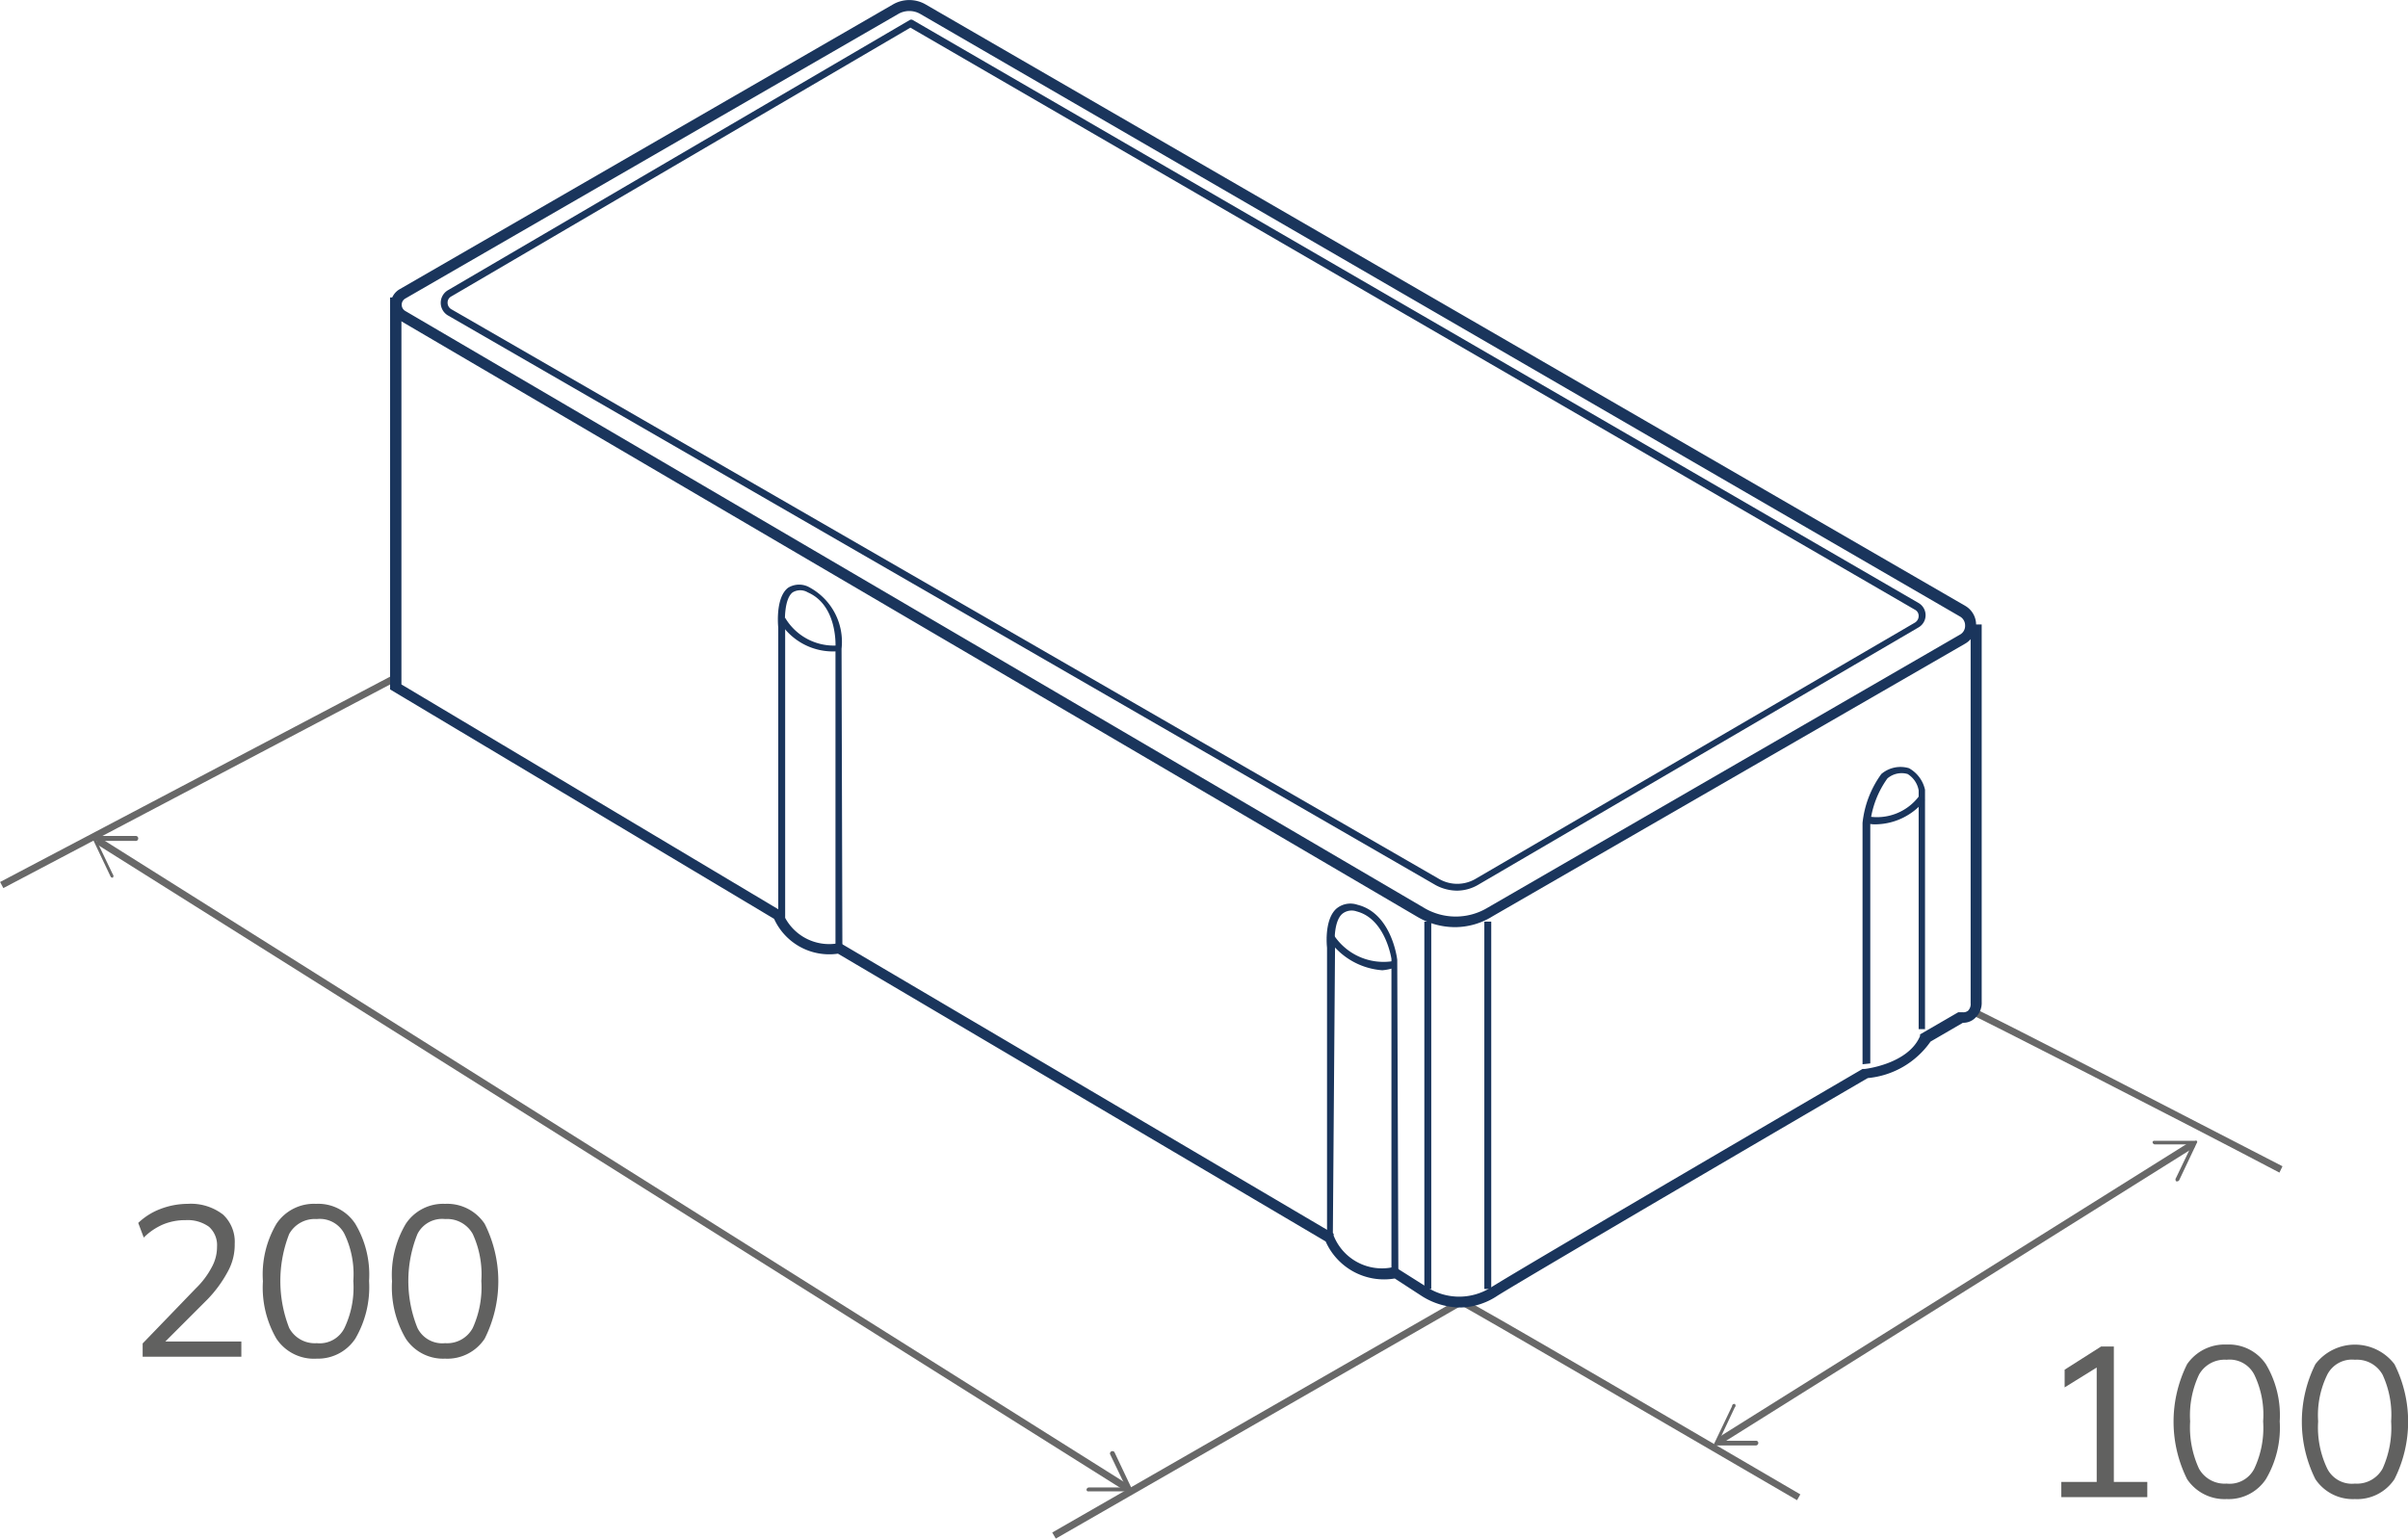 <svg xmlns="http://www.w3.org/2000/svg" viewBox="0 0 87.1 55.66"><defs><style>.cls-1{fill:#686868;}.cls-2{fill:#616160;}.cls-3{fill:#1a355c;}</style></defs><title>камень_7</title><g id="Слой_2" data-name="Слой 2"><g id="Слой_1-2" data-name="Слой 1"><rect class="cls-1" x="-0.86" y="28.17" width="15.98" height="0.25" transform="translate(-12.36 6.58) rotate(-27.77)"/><polygon class="cls-1" points="38.19 55.66 38.06 55.44 52.77 46.99 52.9 47.21 38.19 55.66"/><path class="cls-1" d="M65,54.27c-4.12-2.39-12-7-12.18-7.06l.08-.23c.13,0,9.39,5.43,12.22,7.08Z"/><path class="cls-1" d="M82.45,42.42c-3.8-2-11-5.67-11.22-5.75l.09-.23c.13,0,9.39,4.8,11.24,5.75Z"/><path class="cls-2" d="M5.16,49.08V48.6l1.93-2a3,3,0,0,0,.57-.76,1.51,1.51,0,0,0,.19-.74.89.89,0,0,0-.29-.72,1.32,1.32,0,0,0-.85-.24,2.07,2.07,0,0,0-.8.15,2.23,2.23,0,0,0-.71.48L5,44.24a2.38,2.38,0,0,1,.79-.5,2.79,2.79,0,0,1,1-.19,1.9,1.9,0,0,1,1.28.39A1.35,1.35,0,0,1,8.49,45a2,2,0,0,1-.25,1,4.52,4.52,0,0,1-.73,1L5.8,48.71v-.18H8.73v.55Z"/><path class="cls-2" d="M11.46,49.15A1.63,1.63,0,0,1,10,48.43a3.68,3.68,0,0,1-.49-2.08A3.61,3.61,0,0,1,10,44.27a1.63,1.63,0,0,1,1.43-.72,1.6,1.6,0,0,1,1.42.72,3.59,3.59,0,0,1,.5,2.07,3.69,3.69,0,0,1-.5,2.09A1.62,1.62,0,0,1,11.46,49.15Zm0-.56a1,1,0,0,0,1-.55,3.41,3.41,0,0,0,.32-1.7,3.36,3.36,0,0,0-.32-1.7,1,1,0,0,0-1-.54,1.06,1.06,0,0,0-1,.54,4.68,4.68,0,0,0,0,3.4A1.05,1.05,0,0,0,11.46,48.59Z"/><path class="cls-2" d="M16.1,49.15a1.62,1.62,0,0,1-1.42-.72,3.67,3.67,0,0,1-.5-2.08,3.61,3.61,0,0,1,.5-2.08,1.62,1.62,0,0,1,1.42-.72,1.63,1.63,0,0,1,1.43.72,4.62,4.62,0,0,1,0,4.16A1.62,1.62,0,0,1,16.1,49.15Zm0-.56a1.05,1.05,0,0,0,1-.55,3.55,3.55,0,0,0,.31-1.7,3.49,3.49,0,0,0-.31-1.7,1.06,1.06,0,0,0-1-.54,1,1,0,0,0-1,.54,4.54,4.54,0,0,0,0,3.4A1,1,0,0,0,16.1,48.59Z"/><path class="cls-2" d="M74.56,54.16v-.55h1.28V49.26h.34l-1.5.93v-.64L76,48.71h.46v4.9h1.21v.55Z"/><path class="cls-2" d="M80.54,54.23a1.63,1.63,0,0,1-1.43-.72,4.66,4.66,0,0,1,0-4.16,1.65,1.65,0,0,1,1.43-.71,1.62,1.62,0,0,1,1.42.71,3.61,3.61,0,0,1,.5,2.07,3.66,3.66,0,0,1-.5,2.09A1.62,1.62,0,0,1,80.54,54.23Zm0-.56a1,1,0,0,0,1-.54,3.46,3.46,0,0,0,.32-1.71,3.32,3.32,0,0,0-.32-1.69,1,1,0,0,0-1-.54,1.06,1.06,0,0,0-1,.54,3.46,3.46,0,0,0-.32,1.69,3.57,3.57,0,0,0,.32,1.71A1.06,1.06,0,0,0,80.54,53.67Z"/><path class="cls-2" d="M85.18,54.23a1.63,1.63,0,0,1-1.43-.72,4.66,4.66,0,0,1,0-4.16,1.8,1.8,0,0,1,2.86,0,4.62,4.62,0,0,1,0,4.16A1.62,1.62,0,0,1,85.18,54.23Zm0-.56a1.06,1.06,0,0,0,1-.54,3.59,3.59,0,0,0,.31-1.71,3.45,3.45,0,0,0-.31-1.69,1.06,1.06,0,0,0-1-.54,1,1,0,0,0-1,.54,3.33,3.33,0,0,0-.33,1.69,3.44,3.44,0,0,0,.33,1.71A1,1,0,0,0,85.18,53.67Z"/><polygon class="cls-1" points="40.69 53.93 3.45 30.51 3.59 30.29 40.83 53.72 40.69 53.93"/><path class="cls-1" d="M4.08,31.75a.09.09,0,0,0,0-.12l-.58-1.21H4.89A.09.09,0,0,0,5,30.33a.09.09,0,0,0-.09-.09H3.42a.09.09,0,0,0-.08,0,.08.08,0,0,0,0,.08L4,31.71l0,0A.08.08,0,0,0,4.08,31.75Z"/><path class="cls-1" d="M39.3,53.9a.09.09,0,0,1,.09-.09h1.34l-.58-1.21a.09.09,0,0,1,.16-.07l.63,1.33a.1.1,0,0,1,0,.09.12.12,0,0,1-.08,0H39.34A.08.08,0,0,1,39.3,53.9Z"/><rect class="cls-1" x="60.64" y="46.64" width="20.23" height="0.25" transform="translate(-14.03 44.71) rotate(-32.08)"/><path class="cls-1" d="M77.86,41.31a.09.09,0,0,0,.09.09h1.34l-.58,1.21a.1.1,0,0,0,0,.12.09.09,0,0,0,.12-.05l.63-1.33a.06.06,0,0,0,0-.08.08.08,0,0,0-.07,0H77.9A.08.08,0,0,0,77.86,41.31Z"/><path class="cls-1" d="M62.75,50.79a.08.08,0,0,1,0,.12l-.57,1.21h1.34a.08.08,0,0,1,.08.08.09.09,0,0,1-.08.09H62.08a.07.07,0,0,1-.07,0,.08.08,0,0,1,0-.08l.64-1.34,0,0A.08.08,0,0,1,62.75,50.79Z"/><path class="cls-3" d="M52.83,47.3a2.65,2.65,0,0,1-1.38-.4l-1-.65a2.31,2.31,0,0,1-2.5-1.34L30.31,34.5A2.19,2.19,0,0,1,28,33.24l-13.89-8.3V10.76h.41v14L28.33,33l0,.06a1.81,1.81,0,0,0,1.95,1.07l.07,0,.07,0L48.24,44.63l0,.07a1.88,1.88,0,0,0,2.15,1.14h.08l1.17.74a2.15,2.15,0,0,0,2.28,0c1.3-.82,13.33-7.84,13.45-7.91l.08,0s1.57-.17,2-1.19l0-.06,1.38-.8H71a.27.27,0,0,0,.19-.06.34.34,0,0,0,.09-.27V22.59h.4V36.25a.74.74,0,0,1-.22.56A.62.62,0,0,1,71,37l-1.17.68A3.12,3.12,0,0,1,67.56,39c-.73.42-12.14,7.09-13.39,7.87A2.5,2.5,0,0,1,52.83,47.3Z"/><path class="cls-3" d="M52.63,33.54a2.7,2.7,0,0,1-1.34-.36L14.46,11.59a.65.65,0,0,1,0-1.13L32.3.16a1.18,1.18,0,0,1,1.18,0L71.09,21.92a.79.79,0,0,1,0,1.36L54,33.14A2.58,2.58,0,0,1,52.63,33.54ZM32.5.5,14.66,10.8a.26.26,0,0,0-.13.22.26.26,0,0,0,.13.23L51.49,32.83a2.24,2.24,0,0,0,2.33,0l17.07-9.87a.36.36,0,0,0,.19-.33.37.37,0,0,0-.19-.33L33.28.5a.8.8,0,0,0-.78,0Z"/><path class="cls-3" d="M52.71,32.22a1.65,1.65,0,0,1-.78-.2L16.2,11.41a.53.53,0,0,1,0-.91L32.93.71l.06,0,36.4,21.1a.51.51,0,0,1,0,.89L53.48,32A1.54,1.54,0,0,1,52.71,32.22ZM32.93,1l-16.6,9.72a.25.25,0,0,0-.14.23.27.27,0,0,0,.14.24L52.06,31.8a1.31,1.31,0,0,0,1.3,0l15.91-9.28a.28.28,0,0,0,.13-.23.25.25,0,0,0-.13-.23Z"/><rect class="cls-3" x="51.52" y="33.34" width="0.25" height="13.29"/><rect class="cls-3" x="53.69" y="33.34" width="0.25" height="13.29"/><path class="cls-3" d="M50.58,46h-.25V34.69h0s-.21-1.45-1.26-1.72a.54.54,0,0,0-.52.09c-.3.26-.29,1-.26,1.21l-.08,10.5H48L48,34.28s-.12-1,.34-1.41a.79.79,0,0,1,.76-.14c1.21.3,1.43,1.88,1.44,2Z"/><path class="cls-3" d="M30.47,34.29h-.25V23.43s.1-1.52-1-2a.53.53,0,0,0-.55,0c-.3.23-.29,1-.27,1.22V33.2h-.25l0-10.5s-.12-1.08.36-1.44a.76.76,0,0,1,.79,0,2.24,2.24,0,0,1,1.14,2.21Z"/><path class="cls-3" d="M67.37,38.5c0-.32,0-7.87,0-8.73A3.66,3.66,0,0,1,68.05,28l0,0a1.07,1.07,0,0,1,1-.21,1.18,1.18,0,0,1,.58.78v8.66H69.4V28.59h0A.87.87,0,0,0,69,28a.79.79,0,0,0-.73.16,3.42,3.42,0,0,0-.62,1.6c0,.84,0,8.63,0,8.71Z"/><path class="cls-3" d="M30.3,23.56a2.27,2.27,0,0,1-2.12-1.1l.22-.11a2.05,2.05,0,0,0,1.9,1h.05v.25Z"/><path class="cls-3" d="M50,35.1a2.59,2.59,0,0,1-2-1.2l.21-.13a2.15,2.15,0,0,0,2.17,1l.06.24A2,2,0,0,1,50,35.1Z"/><path class="cls-3" d="M67.88,29.82a1.17,1.17,0,0,1-.4-.05l.07-.24a1.9,1.9,0,0,0,1.88-.75l.19.17A2.31,2.31,0,0,1,67.88,29.82Z"/></g></g></svg>
